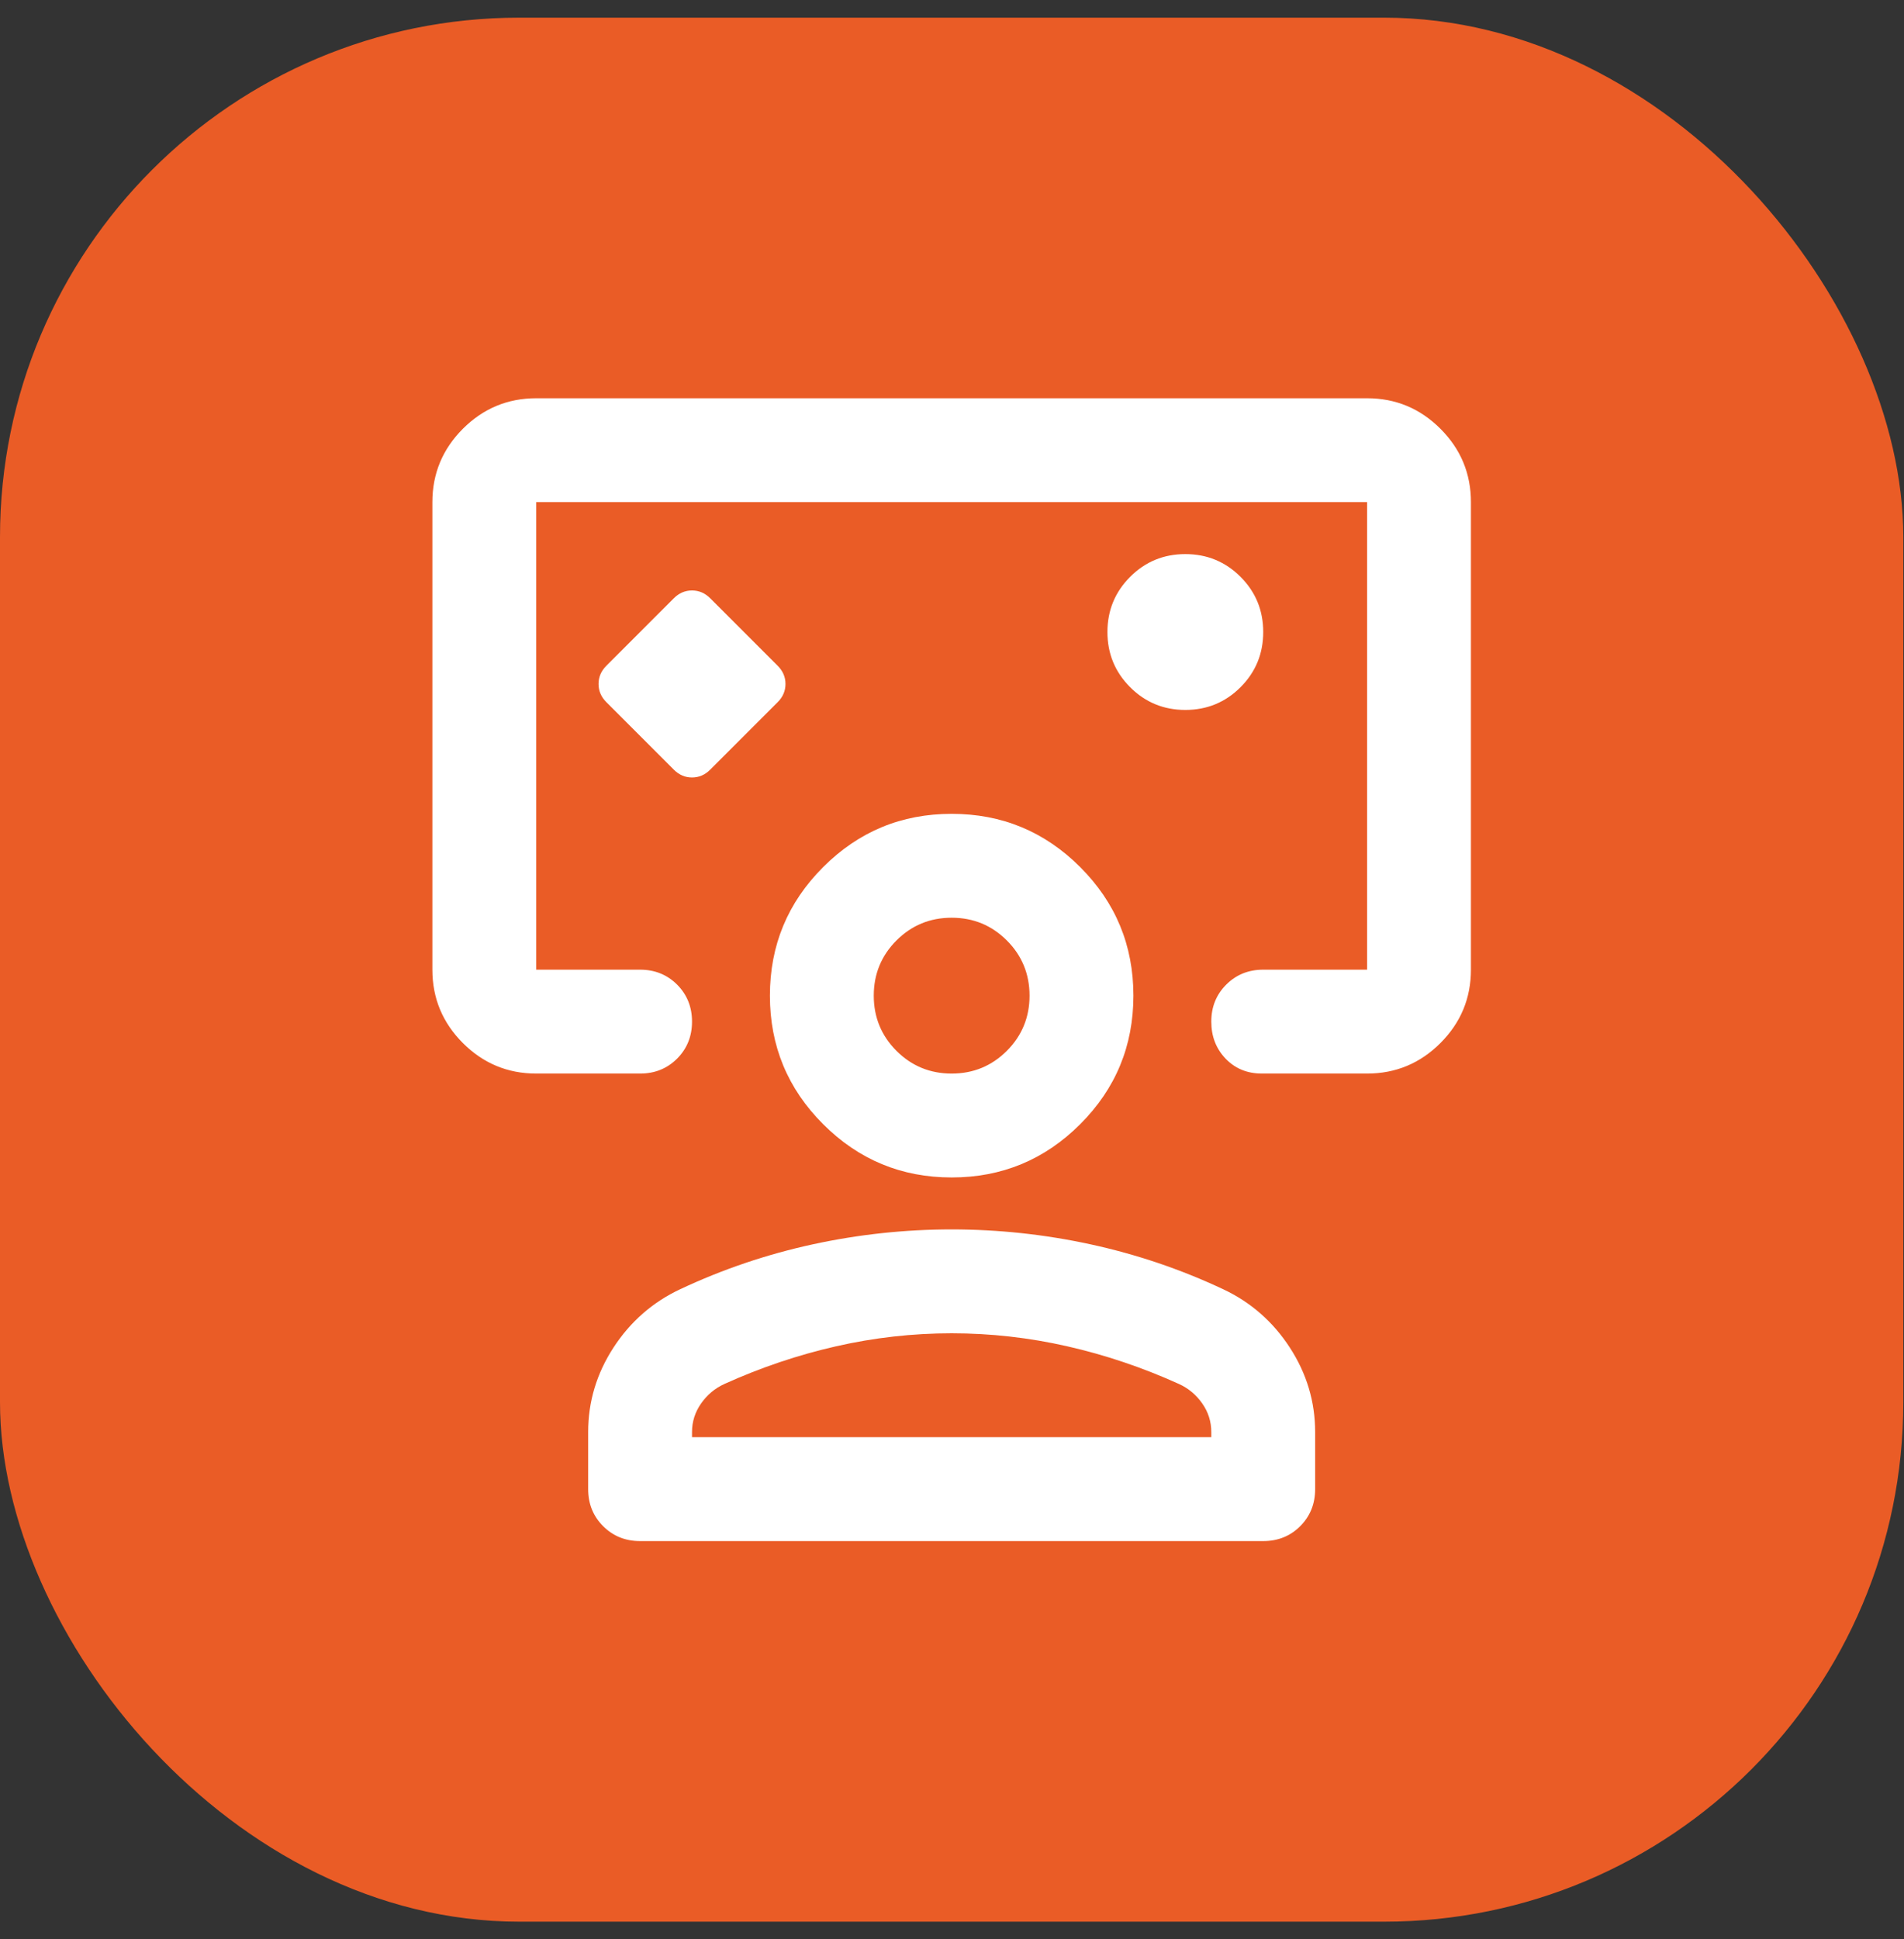 <svg width="55" height="56" viewBox="0 0 55 56" fill="none" xmlns="http://www.w3.org/2000/svg">
<rect x="0" y="0" width="55" height="56" fill="#333333" stroke="none"/>
<rect y="0.51" width="54.98" height="54.98" rx="15" fill="#EA5C26"/>
<mask id="mask0_2_120" style="mask-type:alpha" maskUnits="userSpaceOnUse" x="9" y="10" width="37" height="36">
<rect x="9.49" y="10" width="36" height="36" fill="#D9D9D9"/>
</mask>
<g mask="url(#mask0_2_120)">
<path d="M19.465 22.225C19.615 22.375 19.79 22.45 19.99 22.45C20.19 22.45 20.365 22.375 20.515 22.225L22.465 20.275C22.615 20.125 22.69 19.95 22.69 19.75C22.69 19.55 22.615 19.375 22.465 19.225L20.515 17.275C20.365 17.125 20.19 17.05 19.99 17.05C19.79 17.05 19.615 17.125 19.465 17.275L17.515 19.225C17.365 19.375 17.29 19.55 17.29 19.75C17.29 19.95 17.365 20.125 17.515 20.275L19.465 22.225ZM15.49 31C14.665 31 13.959 30.706 13.371 30.119C12.784 29.531 12.49 28.825 12.49 28V14.5C12.49 13.675 12.784 12.969 13.371 12.381C13.959 11.794 14.665 11.5 15.49 11.5H39.49C40.315 11.5 41.022 11.794 41.609 12.381C42.197 12.969 42.49 13.675 42.49 14.5V28C42.49 28.825 42.197 29.531 41.609 30.119C41.022 30.706 40.315 31 39.49 31H36.453C36.028 31 35.678 30.856 35.403 30.569C35.128 30.281 34.99 29.925 34.99 29.5C34.99 29.075 35.134 28.719 35.422 28.431C35.709 28.144 36.065 28 36.49 28H39.49V14.5H15.49V28H18.49C18.915 28 19.271 28.144 19.559 28.431C19.846 28.719 19.99 29.075 19.99 29.5C19.99 29.925 19.846 30.281 19.559 30.569C19.271 30.856 18.915 31 18.49 31H15.49ZM34.24 20.5C34.865 20.5 35.397 20.281 35.834 19.844C36.272 19.406 36.49 18.875 36.49 18.25C36.49 17.625 36.272 17.094 35.834 16.656C35.397 16.219 34.865 16 34.24 16C33.615 16 33.084 16.219 32.647 16.656C32.209 17.094 31.99 17.625 31.99 18.25C31.99 18.875 32.209 19.406 32.647 19.844C33.084 20.281 33.615 20.5 34.24 20.5ZM18.49 44.5C18.065 44.5 17.709 44.356 17.422 44.069C17.134 43.781 16.99 43.425 16.99 43V41.35C16.99 40.475 17.234 39.663 17.721 38.913C18.209 38.163 18.853 37.6 19.653 37.225C20.878 36.65 22.153 36.219 23.478 35.931C24.803 35.644 26.14 35.5 27.49 35.5C28.84 35.5 30.178 35.644 31.503 35.931C32.828 36.219 34.103 36.65 35.328 37.225C36.128 37.6 36.772 38.163 37.259 38.913C37.746 39.663 37.99 40.475 37.99 41.35V43C37.99 43.425 37.846 43.781 37.559 44.069C37.272 44.356 36.915 44.5 36.49 44.5H18.49ZM19.99 41.5H34.99V41.35C34.99 41.05 34.903 40.775 34.728 40.525C34.553 40.275 34.328 40.087 34.053 39.962C33.003 39.487 31.928 39.125 30.828 38.875C29.728 38.625 28.615 38.5 27.49 38.5C26.365 38.5 25.253 38.625 24.153 38.875C23.053 39.125 21.978 39.487 20.928 39.962C20.653 40.087 20.428 40.275 20.253 40.525C20.078 40.775 19.99 41.05 19.99 41.35V41.5ZM27.49 34C26.04 34 24.803 33.487 23.778 32.462C22.753 31.438 22.24 30.2 22.24 28.75C22.24 27.3 22.753 26.062 23.778 25.038C24.803 24.012 26.04 23.5 27.49 23.5C28.94 23.5 30.178 24.012 31.203 25.038C32.228 26.062 32.74 27.3 32.74 28.75C32.74 30.2 32.228 31.438 31.203 32.462C30.178 33.487 28.94 34 27.49 34ZM27.49 31C28.115 31 28.646 30.781 29.084 30.344C29.521 29.906 29.74 29.375 29.74 28.75C29.74 28.125 29.521 27.594 29.084 27.156C28.646 26.719 28.115 26.5 27.49 26.5C26.865 26.5 26.334 26.719 25.896 27.156C25.459 27.594 25.24 28.125 25.24 28.75C25.24 29.375 25.459 29.906 25.896 30.344C26.334 30.781 26.865 31 27.49 31Z" fill="white"/>
</g>
</svg>
